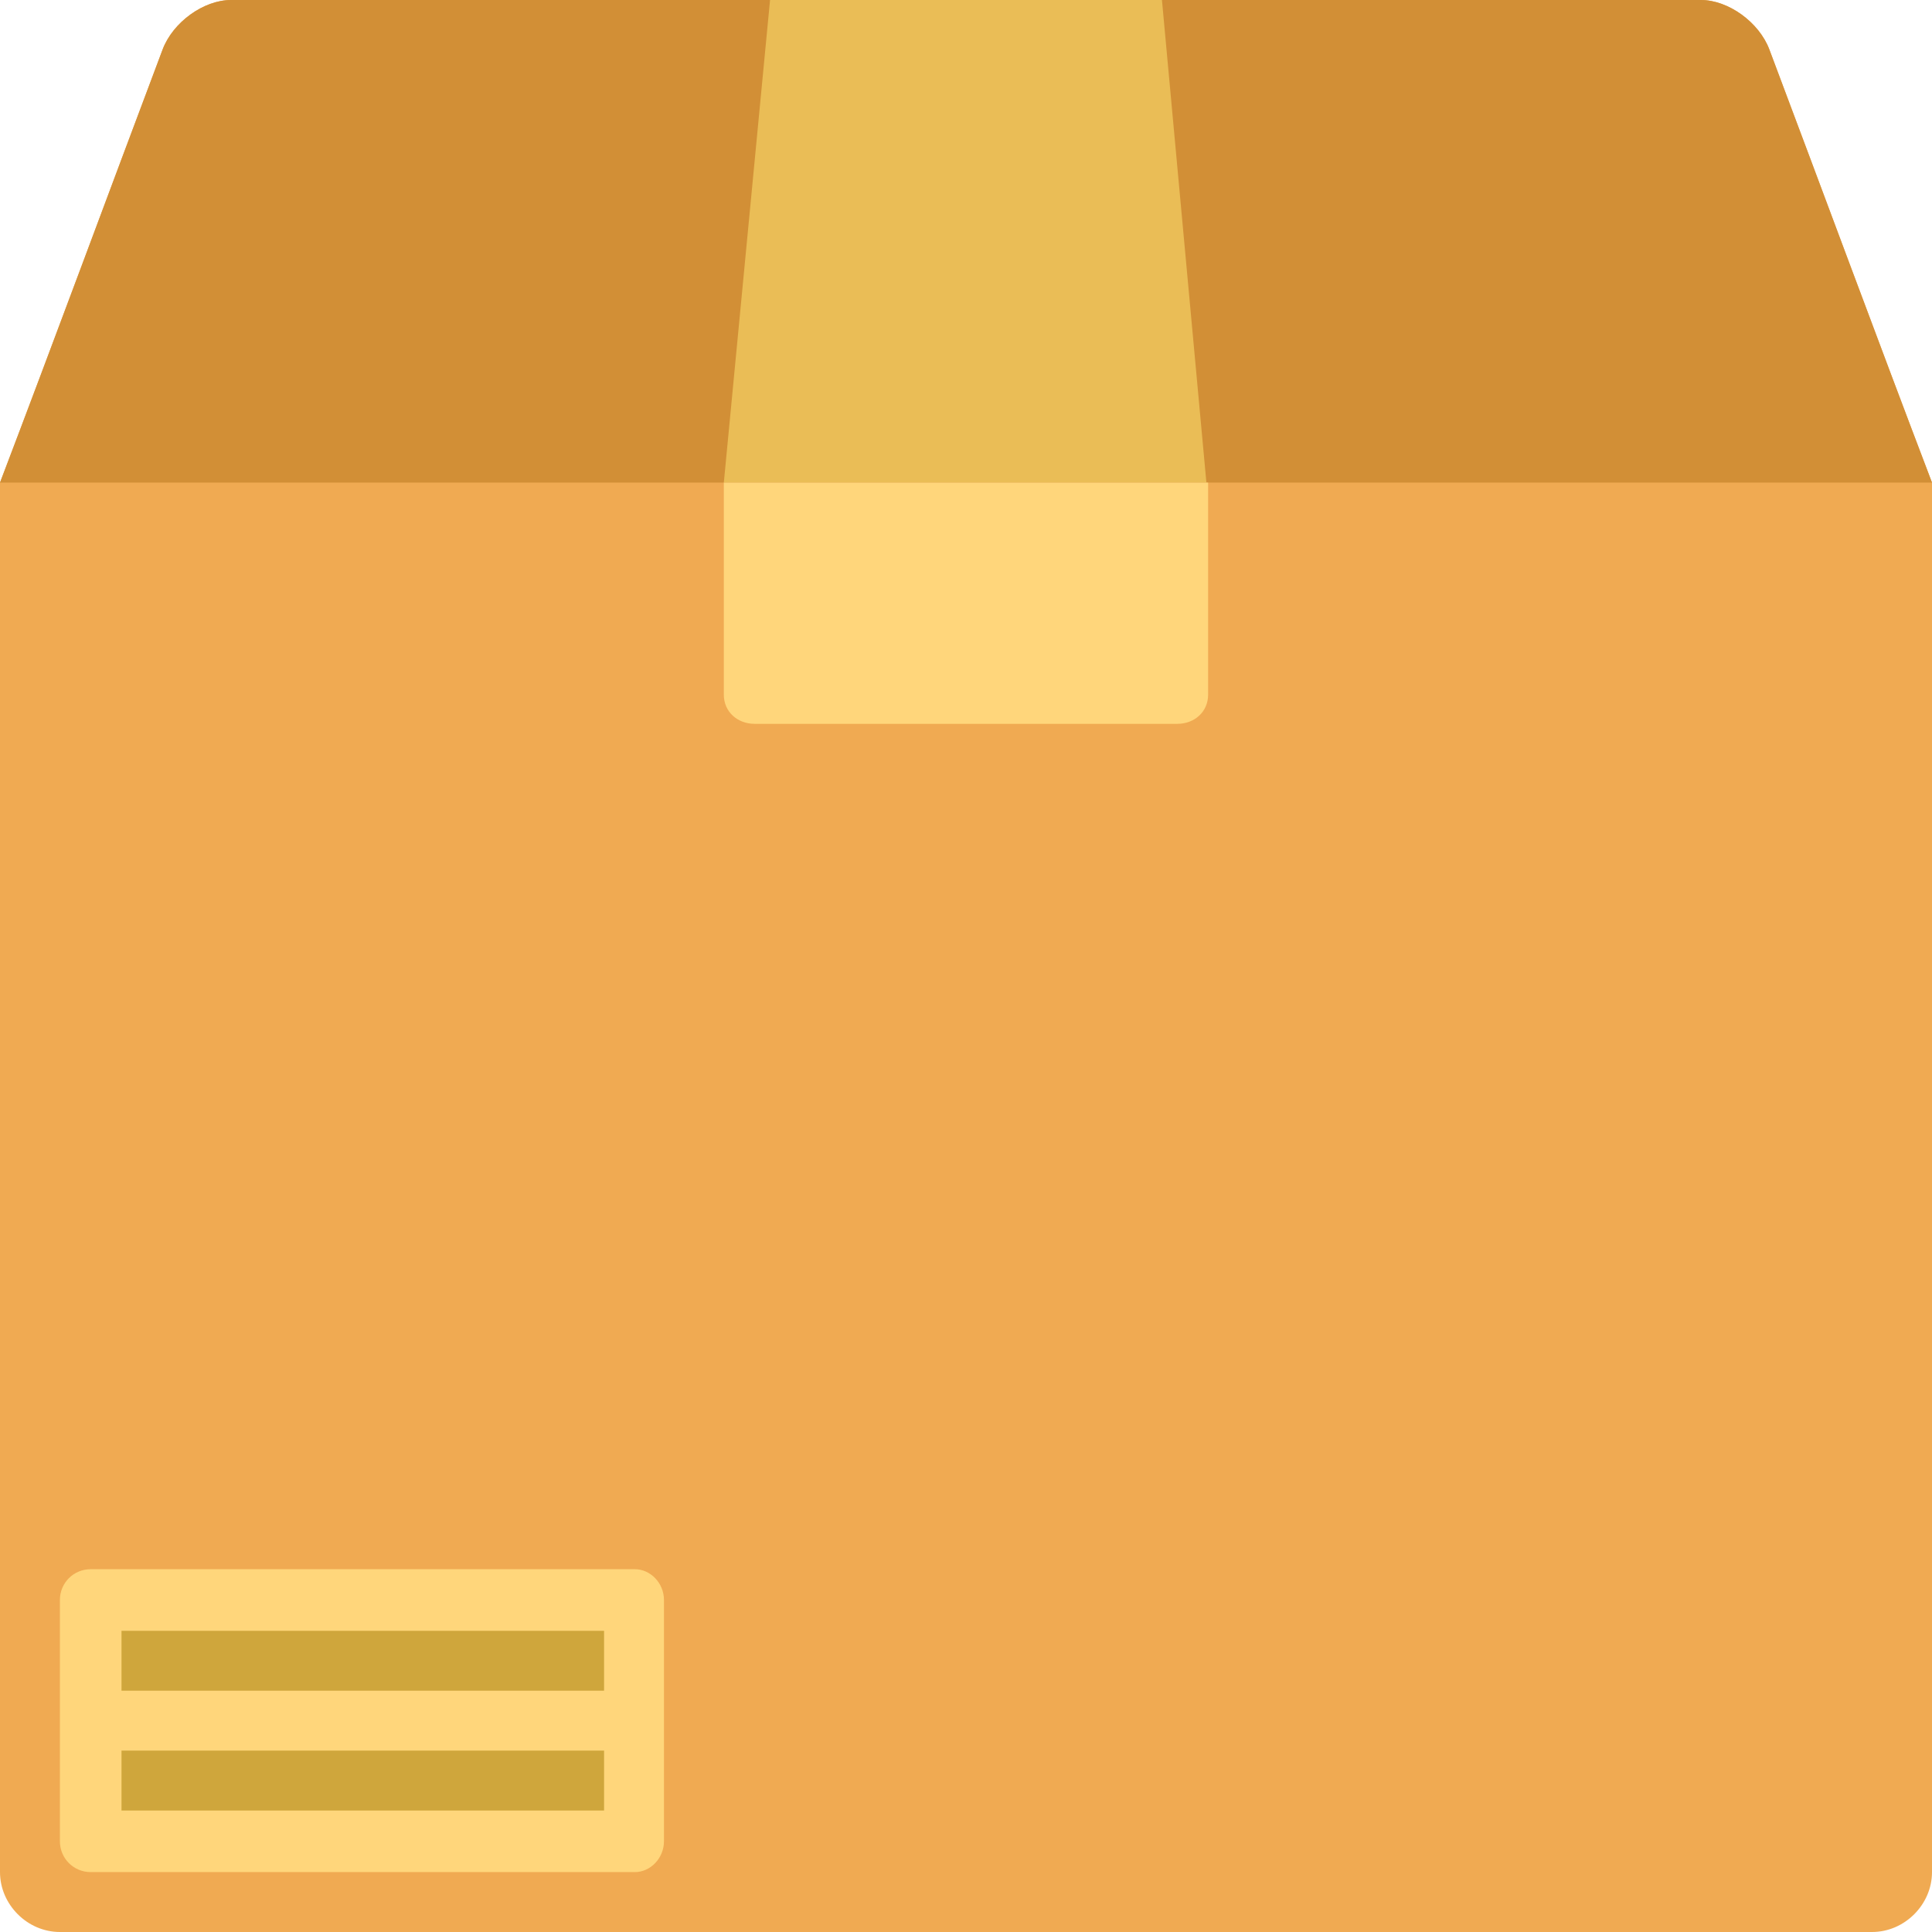 <svg xmlns:xlink="http://www.w3.org/1999/xlink" xmlns="http://www.w3.org/2000/svg" xml:space="preserve" width="512px" viewBox="0 0 512 512" version="1.1" id="Layer_1" height="512px"><g><path fill-rule="evenodd" fill="#F0AA52" d="M512,127.885v368.242c0,8.608-7.265,15.873-15.873,15.873H15.874   C7.257,512,0,504.735,0,496.127V127.885C14.507,89.788,28.567,51.698,43.082,13.147C45.8,5.89,53.963,0,61.22,0h389.552   c7.249,0,15.42,5.89,18.139,13.147C483.425,51.698,497.486,89.788,512,127.885L512,127.885z" clip-rule="evenodd"></path><path fill-rule="evenodd" fill="#FFD67B" d="M24.037,415.854h144.211c4.078,0,7.71,3.624,7.71,8.155v63.946   c0,4.53-3.632,8.171-7.71,8.171H24.037c-4.539,0-8.163-3.641-8.163-8.171V424.01C15.874,419.479,19.498,415.854,24.037,415.854   L24.037,415.854z" clip-rule="evenodd"></path><path fill-rule="evenodd" fill="#CFA63C" d="M32.2,432.181h127.885v15.873H32.2V432.181z M32.2,463.928   h127.885v15.873H32.2V463.928z" clip-rule="evenodd"></path><path fill-rule="evenodd" fill="#D28F36" d="M0,127.885h512c-14.514-38.097-28.575-76.187-43.089-114.737   C466.192,5.89,458.021,0,450.772,0H61.22C53.963,0,45.8,5.89,43.082,13.147C28.567,51.698,14.507,89.788,0,127.885L0,127.885z" clip-rule="evenodd"></path><polygon points="204.072,0 307.929,0 319.708,127.885 191.823,127.885" fill-rule="evenodd" fill="#EABD56" clip-rule="evenodd"></polygon><path fill-rule="evenodd" fill="#FFD67B" d="M191.823,127.885h128.338v56.229c0,4.539-3.624,7.71-8.155,7.71   H199.987c-4.531,0-8.164-3.171-8.164-7.71V127.885z" clip-rule="evenodd"></path></g></svg>